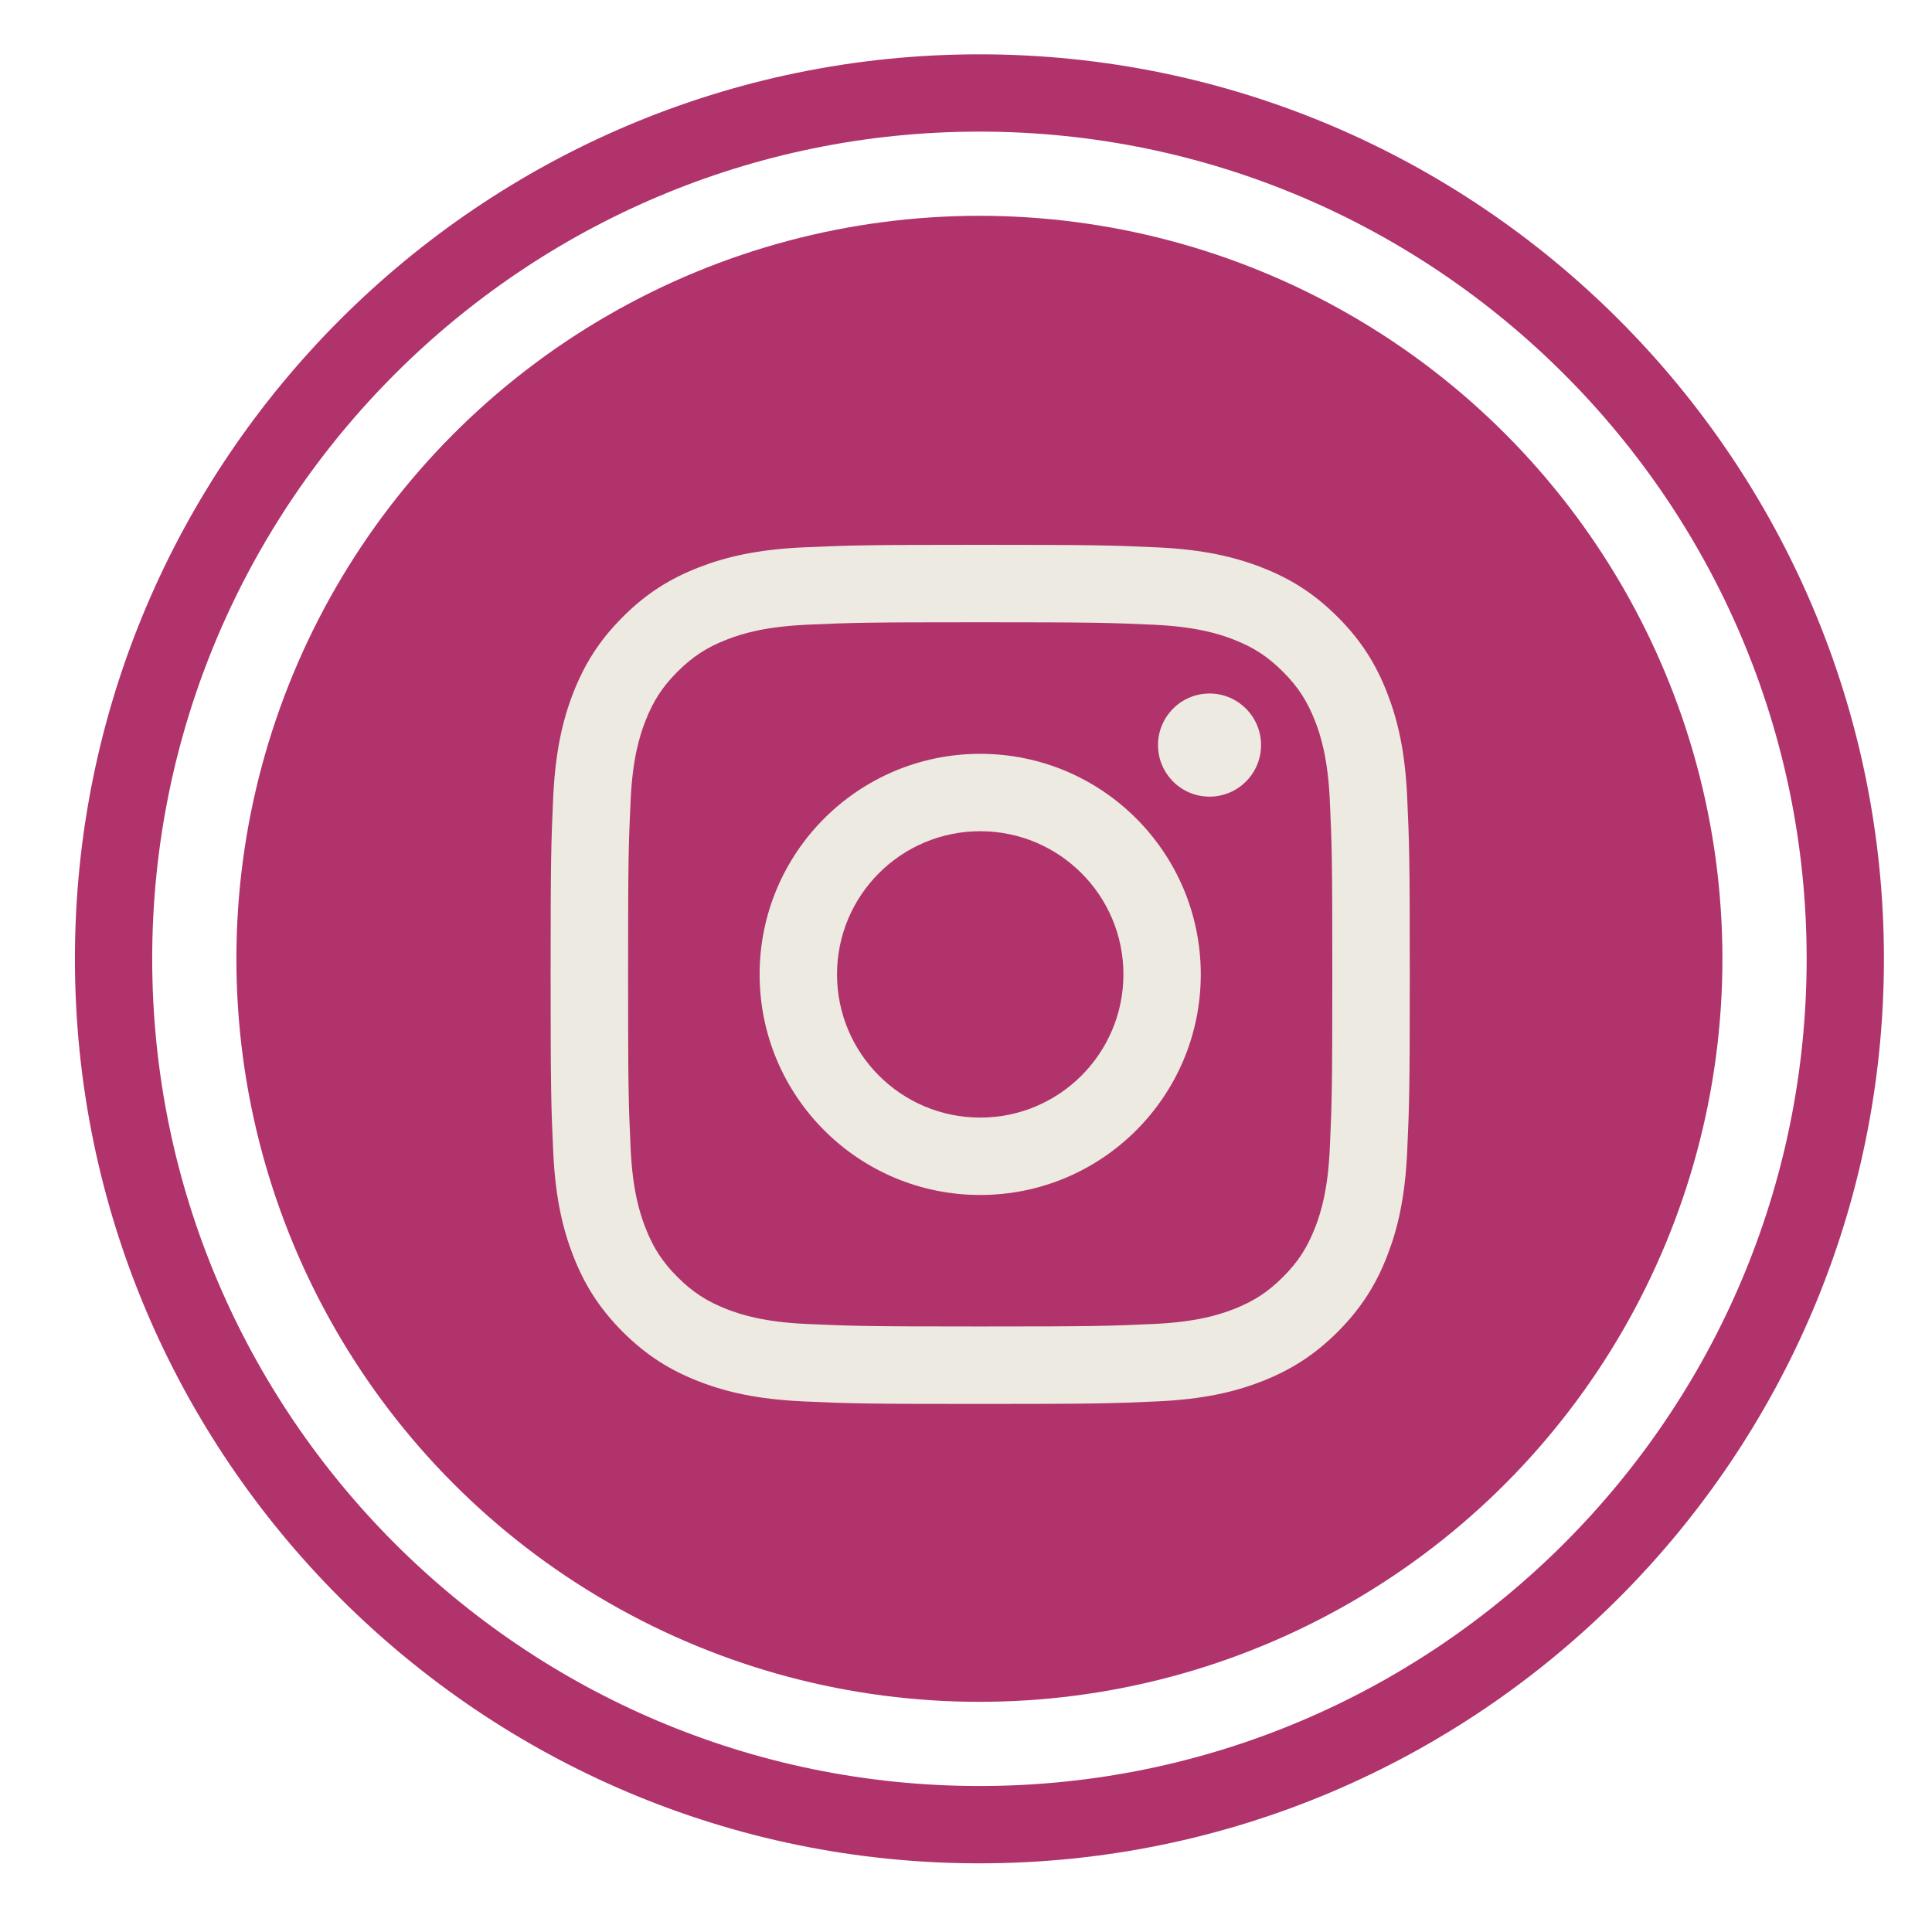 <?xml version="1.0" encoding="utf-8"?>
<!-- Generator: Adobe Illustrator 16.0.0, SVG Export Plug-In . SVG Version: 6.00 Build 0)  -->
<!DOCTYPE svg PUBLIC "-//W3C//DTD SVG 1.1//EN" "http://www.w3.org/Graphics/SVG/1.1/DTD/svg11.dtd">
<svg version="1.1" id="Capa_1" xmlns="http://www.w3.org/2000/svg" xmlns:xlink="http://www.w3.org/1999/xlink" x="0px" y="0px"
	 width="50px" height="50px" viewBox="0 0 50 50" enable-background="new 0 0 50 50" xml:space="preserve">
<g>
	<g>
		<g>
			<path fill="#B1336B" d="M25.348,48.223c-12.908,0-23.409-10.501-23.409-23.408S12.44,1.406,25.348,1.406
				c12.907,0,23.408,10.501,23.408,23.408S38.255,48.223,25.348,48.223z M25.348,3.406c-11.805,0-21.409,9.604-21.409,21.408
				s9.604,21.408,21.409,21.408s21.408-9.604,21.408-21.408S37.153,3.406,25.348,3.406z"/>
		</g>
		<g>
			<circle fill="#B1336B" cx="25.347" cy="24.814" r="19.229"/>
		</g>
	</g>
	<g>
		<path fill="#EDEAE1" d="M25.368,16.104c2.968,0,3.32,0.012,4.492,0.064c1.084,0.051,1.672,0.23,2.064,0.383
			c0.519,0.201,0.889,0.443,1.278,0.832s0.63,0.76,0.832,1.278c0.152,0.392,0.333,0.979,0.382,2.063
			c0.054,1.173,0.064,1.524,0.064,4.492c0,2.969-0.011,3.32-0.064,4.492c-0.049,1.084-0.23,1.674-0.382,2.064
			c-0.202,0.519-0.443,0.891-0.832,1.278c-0.389,0.389-0.759,0.63-1.278,0.832c-0.392,0.151-0.98,0.333-2.064,0.382
			c-1.172,0.054-1.524,0.065-4.492,0.065c-2.969,0-3.32-0.012-4.492-0.065c-1.084-0.049-1.673-0.23-2.064-0.382
			c-0.519-0.202-0.889-0.443-1.278-0.832c-0.389-0.388-0.63-0.76-0.831-1.278c-0.152-0.391-0.334-0.98-0.383-2.064
			c-0.054-1.172-0.065-1.523-0.065-4.492c0-2.968,0.011-3.319,0.065-4.492c0.049-1.084,0.23-1.672,0.383-2.063
			c0.201-0.519,0.442-0.89,0.831-1.278c0.39-0.389,0.76-0.631,1.278-0.832c0.392-0.152,0.98-0.332,2.064-0.383
			C22.048,16.115,22.399,16.104,25.368,16.104 M25.368,14.1c-3.019,0-3.397,0.014-4.583,0.066c-1.183,0.055-1.992,0.243-2.699,0.518
			c-0.731,0.284-1.351,0.664-1.969,1.283c-0.618,0.617-0.998,1.237-1.283,1.969c-0.275,0.707-0.462,1.515-0.517,2.697
			c-0.054,1.188-0.067,1.564-0.067,4.584s0.013,3.398,0.067,4.584c0.054,1.184,0.242,1.991,0.517,2.699
			c0.285,0.73,0.665,1.35,1.283,1.969c0.618,0.617,1.238,0.998,1.969,1.282c0.707,0.275,1.516,0.462,2.699,0.517
			c1.186,0.054,1.564,0.066,4.583,0.066c3.02,0,3.398-0.013,4.584-0.066c1.183-0.055,1.991-0.241,2.698-0.517
			c0.731-0.284,1.351-0.665,1.969-1.282c0.618-0.619,0.998-1.238,1.282-1.969c0.275-0.708,0.463-1.516,0.517-2.699
			c0.054-1.186,0.067-1.564,0.067-4.584s-0.013-3.396-0.067-4.584c-0.054-1.183-0.242-1.99-0.517-2.697
			c-0.284-0.731-0.664-1.352-1.282-1.969c-0.618-0.619-1.238-0.999-1.969-1.283c-0.707-0.274-1.515-0.463-2.698-0.518
			C28.766,14.113,28.387,14.1,25.368,14.1"/>
		<path fill="#EDEAE1" d="M25.368,19.509c-3.153,0-5.709,2.556-5.709,5.708c0,3.153,2.556,5.709,5.709,5.709
			s5.708-2.556,5.708-5.709C31.076,22.064,28.521,19.509,25.368,19.509 M25.368,28.923c-2.047,0-3.706-1.659-3.706-3.706
			c0-2.046,1.659-3.705,3.706-3.705c2.046,0,3.706,1.659,3.706,3.705C29.073,27.264,27.414,28.923,25.368,28.923"/>
		<path fill="#EDEAE1" d="M32.636,19.282c0,0.737-0.597,1.335-1.334,1.335s-1.333-0.598-1.333-1.335
			c0-0.735,0.597-1.334,1.333-1.334S32.636,18.547,32.636,19.282"/>
	</g>
</g>
</svg>
